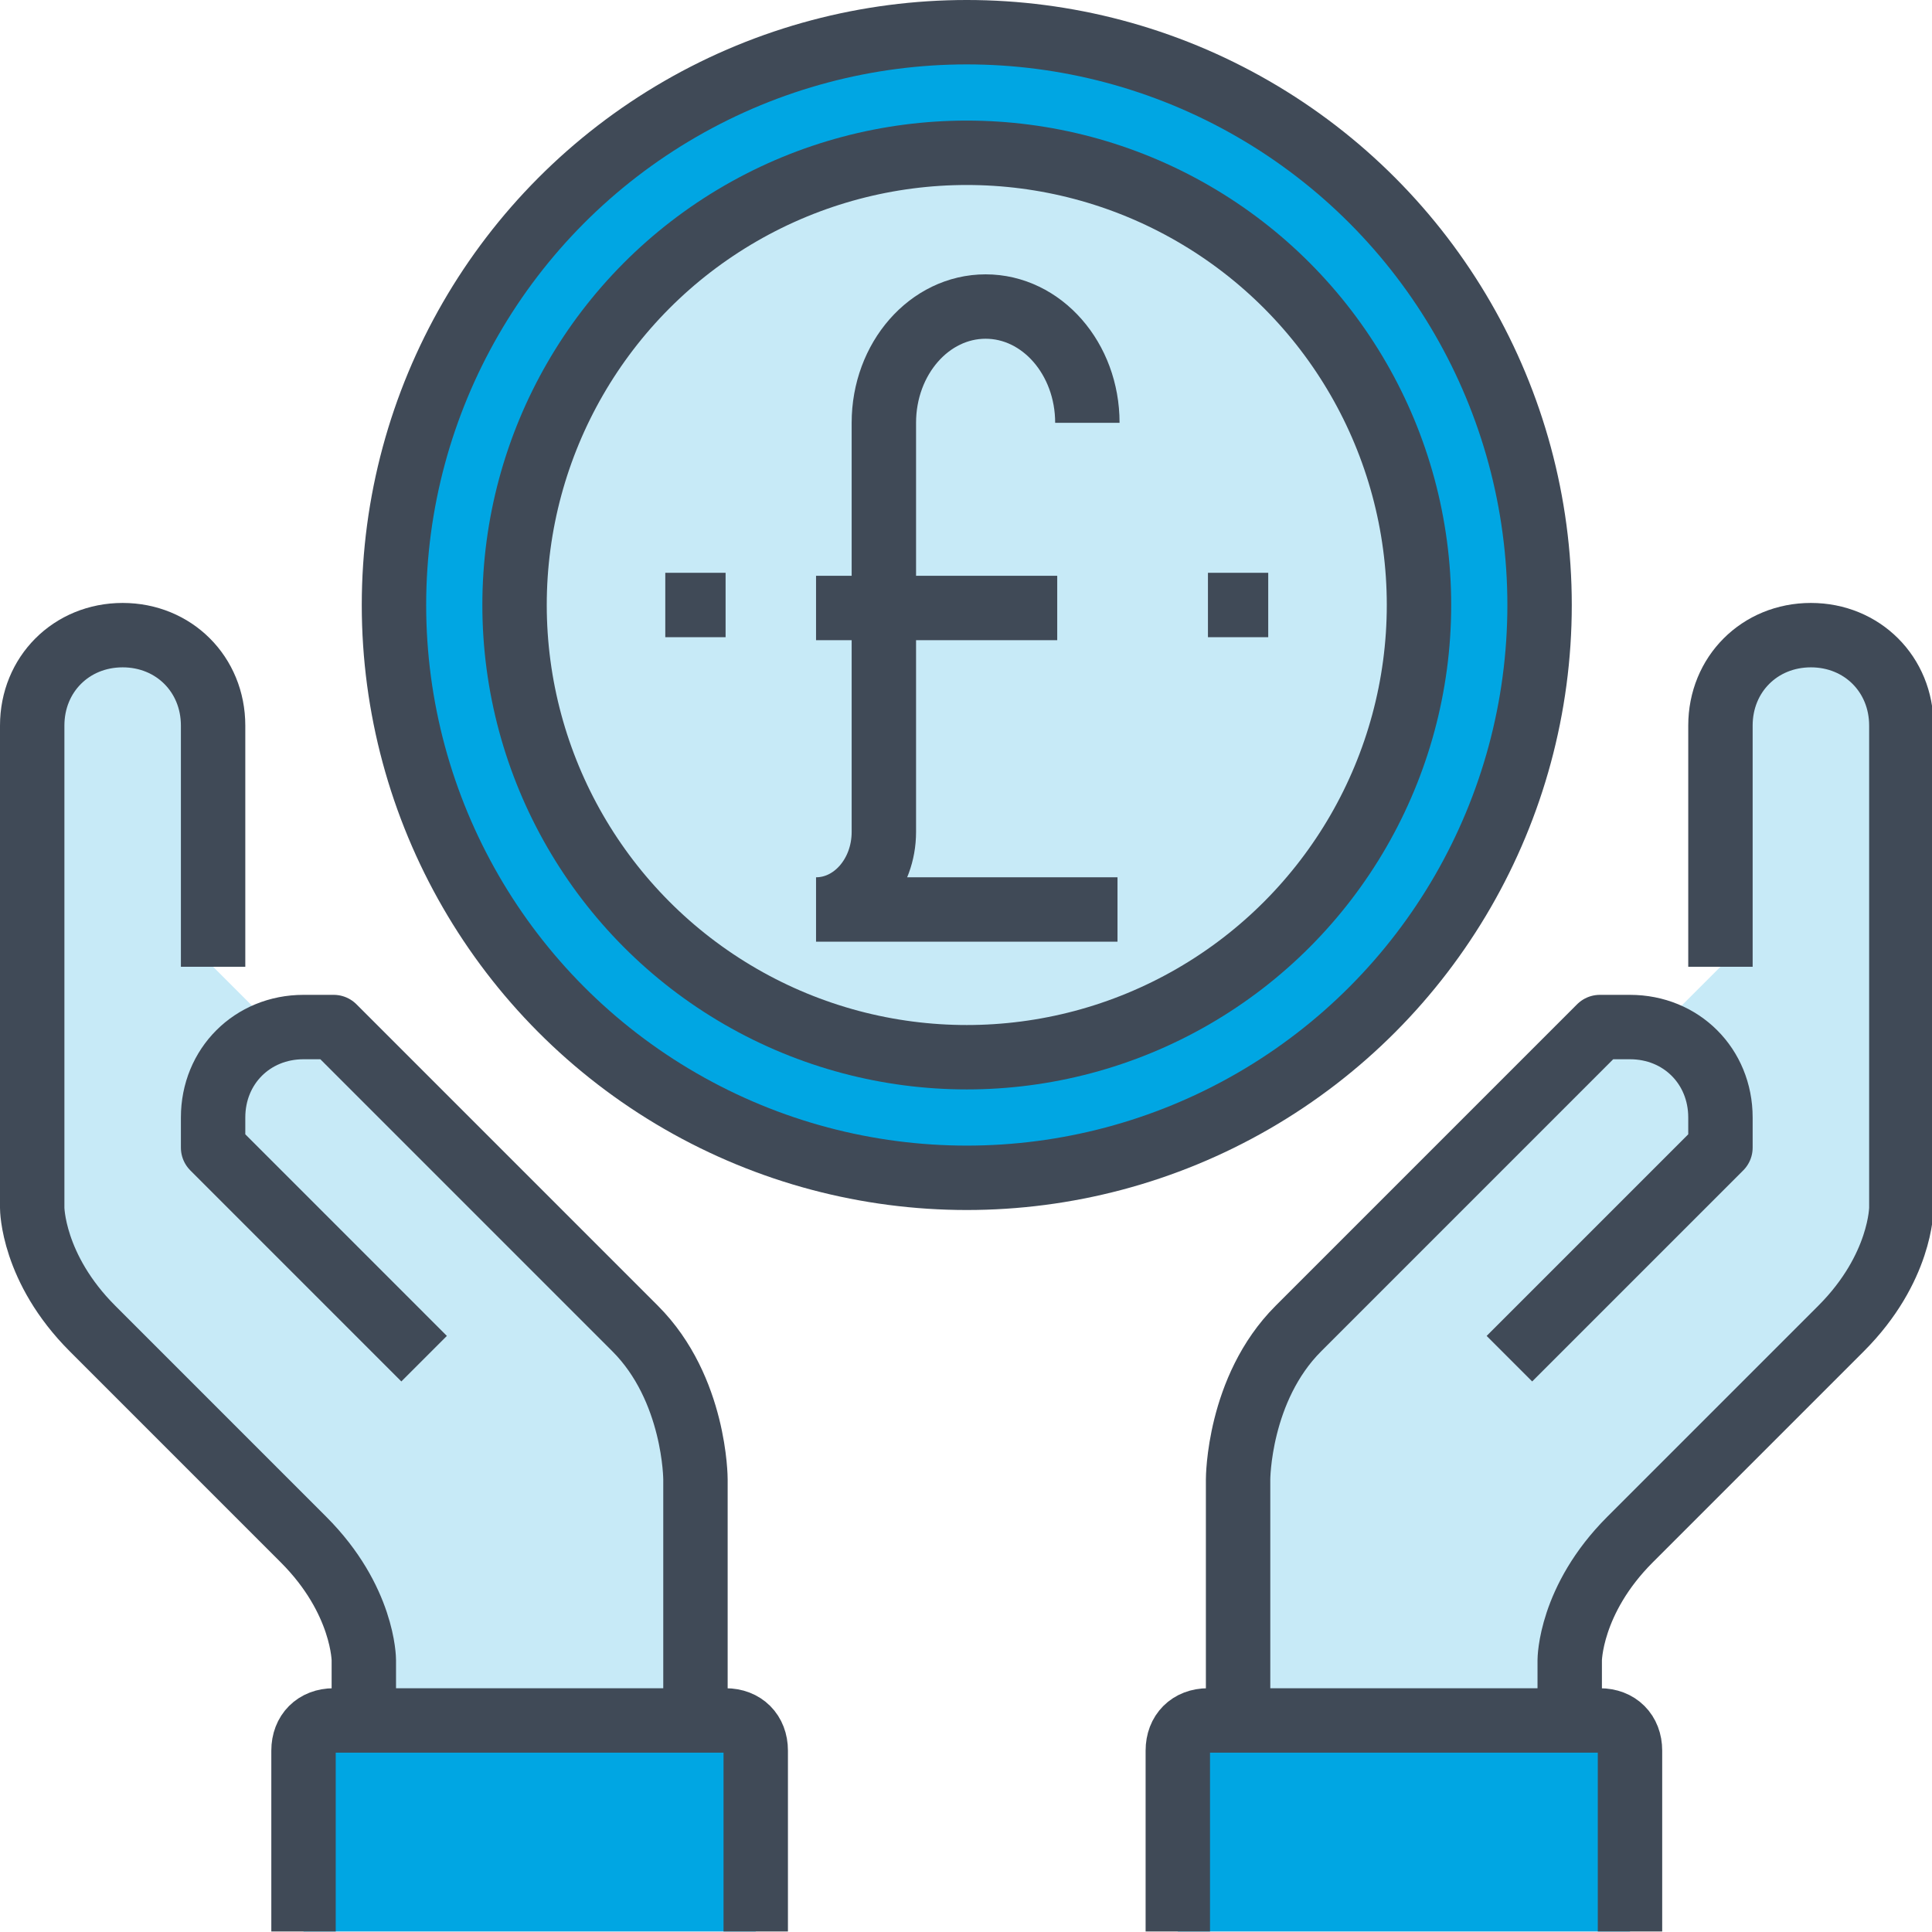 <?xml version="1.0" encoding="UTF-8"?>
<svg width="60px" height="60px" viewBox="0 0 60 60" version="1.1" xmlns="http://www.w3.org/2000/svg" xmlns:xlink="http://www.w3.org/1999/xlink">
    <title>Artboard</title>
    <g id="Artboard" stroke="none" stroke-width="1" fill="none" fill-rule="evenodd">
        <g id="07_custom_gbp_money_savings--primary" transform="translate(1, 1)">
            <g id="Group" fill-rule="nonzero">
                <circle id="Oval" fill="#00A6E3" cx="29.024" cy="17.789" r="17.789"></circle>
                <path d="M35.578,58.984 L35.578,53.366 C35.578,52.805 35.952,52.43 36.514,52.43 L48.685,52.43 C49.247,52.43 49.621,52.805 49.621,53.366 L49.621,58.984 L35.578,58.984 Z" id="Path" fill="#00A6E3"></path>
                <path d="M52.43,29.024 L52.43,21.534 C52.43,19.942 53.647,18.725 55.239,18.725 C56.83,18.725 58.048,19.942 58.048,21.534 L58.048,36.514 C58.048,36.514 58.048,38.386 56.175,40.259 L49.621,46.813 C47.749,48.685 47.749,50.558 47.749,50.558 L47.749,52.43 L37.45,52.43 L37.45,44.94 C37.45,44.94 37.45,42.131 39.323,40.259 L48.685,30.896 L49.621,30.896 C49.902,30.896 50.183,30.896 50.464,30.99 L52.43,29.024 Z" id="Path" fill="#C7EAF7"></path>
                <path d="M8.426,58.984 L8.426,53.366 C8.426,52.805 8.801,52.43 9.363,52.43 L21.534,52.43 C22.096,52.43 22.47,52.805 22.47,53.366 L22.47,58.984 L8.426,58.984 Z" id="Path" fill="#00A6E3"></path>
                <path d="M5.618,29.024 L5.618,21.534 C5.618,19.942 4.4,18.725 2.809,18.725 C1.217,18.725 0,19.942 0,21.534 L0,36.514 C0,36.514 0,38.386 1.873,40.259 L8.426,46.813 C10.299,48.685 10.299,50.558 10.299,50.558 L10.299,52.43 L20.598,52.43 L20.598,44.94 C20.598,44.94 20.598,42.131 18.725,40.259 L9.363,30.896 L8.426,30.896 C8.145,30.896 7.865,30.896 7.584,30.99 L5.618,29.024 Z" id="Path" fill="#C7EAF7"></path>
                <circle id="Oval" fill="#C7EAF7" cx="29.024" cy="17.789" r="14.044"></circle>
            </g>
            <g id="Group" stroke="#404A57" stroke-width="2">
                <circle id="Oval" stroke-linejoin="round" cx="29.024" cy="17.789" r="17.789"></circle>
                <path d="M32.769,12.131 C32.769,10.137 31.354,8.52 29.609,8.52 C27.864,8.52 26.449,10.137 26.449,12.131 L26.449,24.837 C26.449,26.167 25.506,27.245 24.343,27.245 L33.705,27.245 M24.343,17.882 L31.833,17.882" id="Shape"></path>
                <g stroke-linejoin="round" transform="translate(0, 18.725)" id="Shape">
                    <path d="M12.171,22.47 L5.618,15.916 L5.618,14.98 C5.618,13.388 6.835,12.171 8.426,12.171 L9.363,12.171 L18.725,21.534 C20.598,23.406 20.598,26.215 20.598,26.215 L20.598,33.705 L10.299,33.705 L10.299,31.833 C10.299,31.833 10.299,29.96 8.426,28.088 L1.873,21.534 C0,19.661 0,17.789 0,17.789 L0,2.809 C0,1.217 1.217,0 2.809,0 C4.4,0 5.618,1.217 5.618,2.809 L5.618,10.299 M45.876,22.47 L52.43,15.916 L52.43,14.98 C52.43,13.388 51.213,12.171 49.621,12.171 L48.685,12.171 L39.323,21.534 C37.45,23.406 37.45,26.215 37.45,26.215 L37.45,33.705 L47.749,33.705 L47.749,31.833 C47.749,31.833 47.749,29.96 49.621,28.088 L56.175,21.534 C58.048,19.661 58.048,17.789 58.048,17.789 L58.048,2.809 C58.048,1.217 56.83,0 55.239,0 C53.647,0 52.43,1.217 52.43,2.809 L52.43,10.299 M35.578,40.259 L35.578,34.641 C35.578,34.08 35.952,33.705 36.514,33.705 L48.685,33.705 C49.247,33.705 49.621,34.08 49.621,34.641 L49.621,40.259 M8.426,40.259 L8.426,34.641 C8.426,34.08 8.801,33.705 9.363,33.705 L21.534,33.705 C22.096,33.705 22.47,34.08 22.47,34.641 L22.47,40.259"></path>
                </g>
                <line x1="19.661" y1="17.789" x2="21.534" y2="17.789" id="Path" stroke-linejoin="round"></line>
                <line x1="36.514" y1="17.789" x2="38.386" y2="17.789" id="Path" stroke-linejoin="round"></line>
                <circle id="Oval" stroke-linejoin="round" cx="29.024" cy="17.789" r="14.044"></circle>
            </g>
        </g>
    </g>
</svg>
